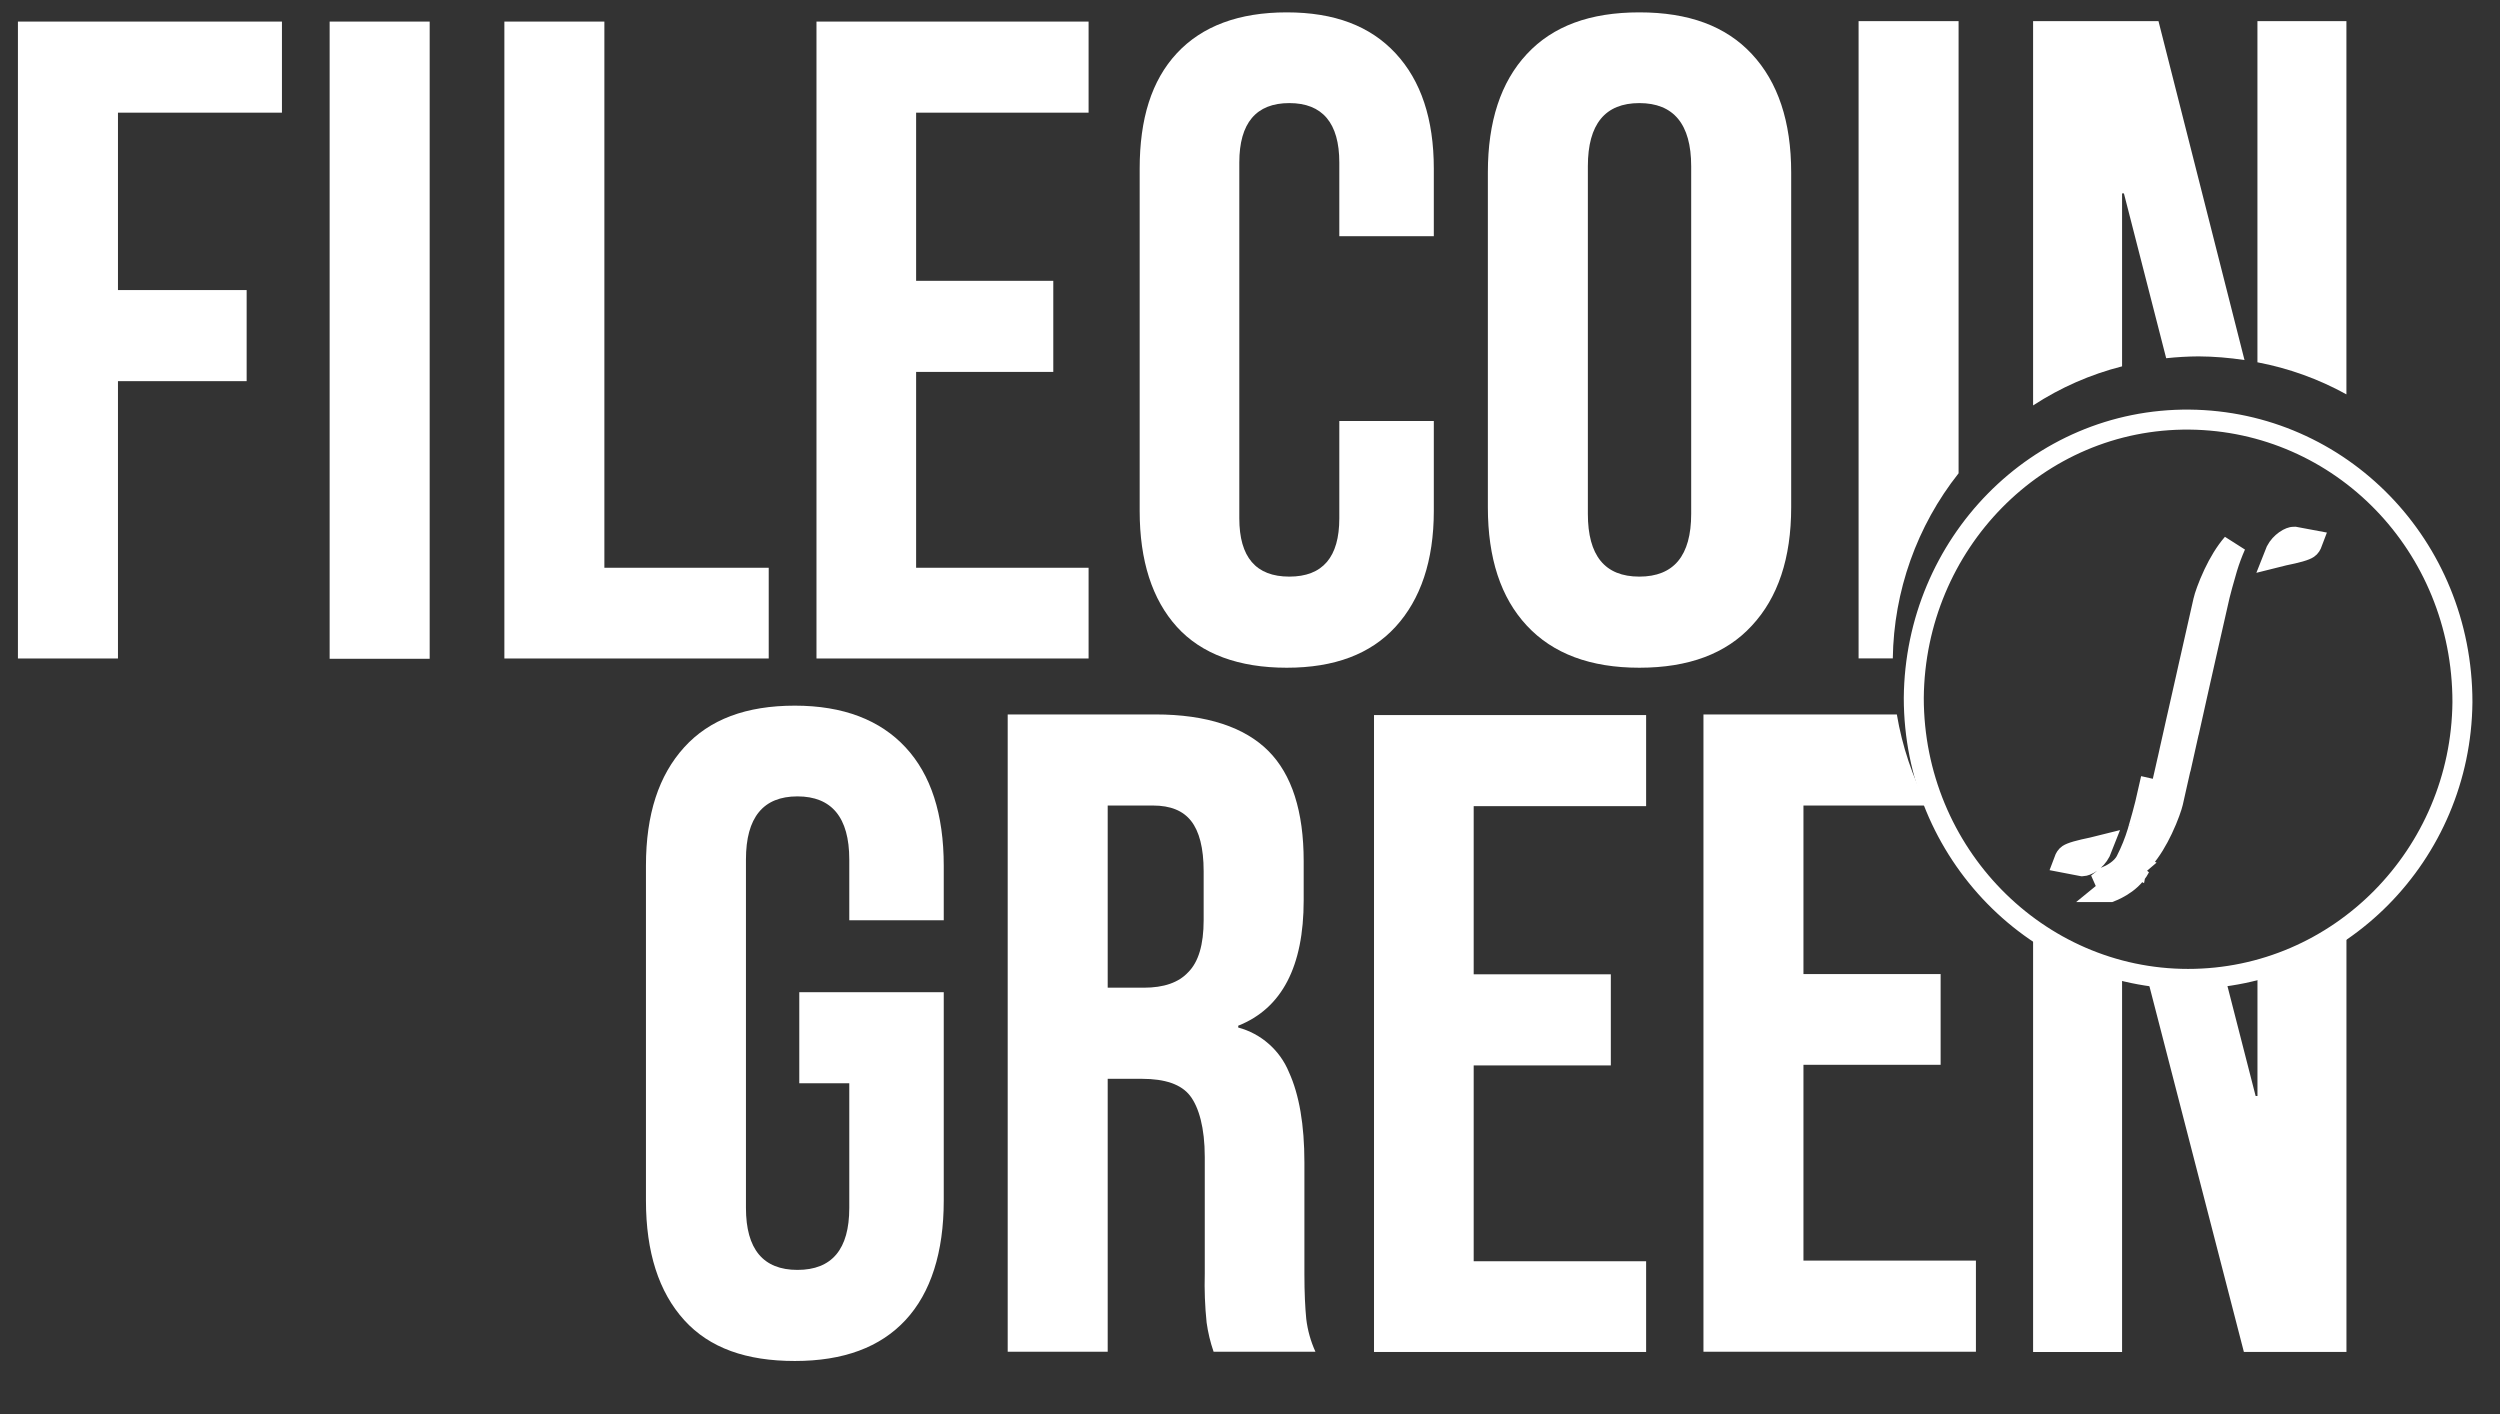 <svg width="76" height="43" viewBox="0 0 76 43" fill="none" xmlns="http://www.w3.org/2000/svg">
<rect x="0" y="0" width="76" height="43" fill="#333333" stroke="none"/>
<path d="M39.117 20.299C40.57 20.299 41.665 19.884 42.425 19.054C43.185 18.224 43.588 17.047 43.588 15.534V12.798H40.715V15.758C40.715 16.935 40.212 17.529 39.195 17.529C38.178 17.529 37.675 16.935 37.675 15.758V4.939C37.675 3.739 38.189 3.134 39.195 3.134C40.201 3.134 40.715 3.739 40.715 4.939V7.181L43.588 7.181V5.13C43.588 3.616 43.197 2.45 42.425 1.62C41.654 0.791 40.57 0.376 39.117 0.376C37.664 0.376 36.546 0.791 35.775 1.62C35.004 2.45 34.646 3.616 34.646 5.13V15.534C34.646 17.047 35.026 18.224 35.775 19.054C36.524 19.884 37.664 20.299 39.117 20.299Z" fill="white"/>
<path d="M33.093 17.26H27.85V11.306H32.02V8.537H27.85V3.425L33.093 3.425V0.656L24.821 0.656V20.018H33.093V17.26Z" fill="white"/>
<path d="M49.836 20.299C51.334 20.299 52.474 19.872 53.256 19.02C54.05 18.168 54.452 16.969 54.452 15.422V5.242C54.452 3.695 54.05 2.495 53.256 1.643C52.463 0.791 51.334 0.376 49.836 0.376C48.338 0.376 47.209 0.791 46.416 1.643C45.622 2.495 45.231 3.695 45.231 5.242V15.422C45.231 16.969 45.622 18.168 46.416 19.02C47.209 19.872 48.349 20.299 49.836 20.299ZM48.271 5.051C48.271 3.773 48.797 3.134 49.836 3.134C50.876 3.134 51.412 3.773 51.412 5.051V15.623C51.412 16.89 50.887 17.529 49.836 17.529C48.785 17.529 48.271 16.89 48.271 15.623V5.051Z" fill="white"/>
<path d="M0.545 20.018H3.586L3.586 11.587H7.498V8.818H3.586L3.586 3.425L8.571 3.425V0.656L0.545 0.656L0.545 20.018Z" fill="white"/>
<path d="M64.511 11.137V5.879H64.567L65.852 10.89C66.179 10.855 66.507 10.836 66.836 10.834C67.304 10.837 67.771 10.875 68.233 10.946L65.618 0.643L61.806 0.643V12.325C62.637 11.783 63.55 11.381 64.511 11.137V11.137Z" fill="white"/>
<path d="M71.331 11.989V0.643L68.626 0.643V11.014C69.573 11.193 70.487 11.522 71.331 11.989Z" fill="white"/>
<path d="M59.541 14.388V0.643L56.501 0.643V20.016H57.541C57.57 17.97 58.273 15.991 59.541 14.388V14.388Z" fill="white"/>
<path d="M68.627 29.349V33.318H68.571L67.588 29.484C67.342 29.506 67.096 29.517 66.839 29.517C66.284 29.514 65.731 29.465 65.185 29.372L68.214 41.099H71.332V28.363C70.486 28.828 69.574 29.161 68.627 29.349V29.349Z" fill="white"/>
<path d="M54.825 32.37H58.995V29.611H54.825V24.488H58.592C58.139 23.62 57.826 22.685 57.664 21.719H51.785V41.092H60.068V38.323H54.825V32.37Z" fill="white"/>
<path d="M13.062 0.656L10.021 0.656L10.021 20.027H13.062V0.656Z" fill="white"/>
<path d="M61.806 28.038V41.1H64.511V29.227C63.554 28.973 62.641 28.572 61.806 28.038V28.038Z" fill="white"/>
<path d="M41.77 41.1H50.042V38.342H44.8V32.389H48.969V29.619H44.8V24.507H50.042V21.738H41.77V41.1Z" fill="white"/>
<path d="M23.369 17.26H18.373V0.656L15.333 0.656L15.333 20.018H23.369V17.26Z" fill="white"/>
<path d="M39.654 38.738V35.34C39.654 34.197 39.497 33.278 39.184 32.594C39.049 32.264 38.839 31.97 38.571 31.735C38.304 31.499 37.986 31.329 37.642 31.237V31.181C38.972 30.654 39.632 29.376 39.632 27.369V26.181C39.632 24.667 39.274 23.546 38.559 22.829C37.843 22.111 36.692 21.719 35.127 21.719H30.634V41.092H33.674V32.796H34.714C35.418 32.796 35.91 32.964 36.178 33.311C36.446 33.659 36.625 34.287 36.625 35.172V38.715C36.611 39.213 36.63 39.711 36.681 40.206C36.723 40.508 36.794 40.804 36.893 41.092H39.989C39.845 40.776 39.751 40.439 39.71 40.094C39.676 39.747 39.654 39.298 39.654 38.738ZM36.591 27.975C36.591 28.715 36.435 29.242 36.122 29.555C35.831 29.869 35.384 30.026 34.769 30.026H33.674V24.488H35.049C35.585 24.488 35.965 24.645 36.211 24.959C36.457 25.273 36.591 25.777 36.591 26.484V27.975Z" fill="white"/>
<path d="M24.163 21.452C22.688 21.452 21.57 21.867 20.799 22.719C20.028 23.571 19.637 24.748 19.637 26.318V36.498C19.637 38.067 20.028 39.278 20.799 40.13C21.57 40.982 22.688 41.374 24.163 41.374C25.639 41.374 26.757 40.96 27.528 40.13C28.299 39.3 28.69 38.067 28.69 36.498V30.163H24.298V32.932H25.818V36.722C25.818 37.977 25.292 38.605 24.242 38.605C23.202 38.605 22.677 37.977 22.677 36.722V26.127C22.677 24.849 23.202 24.21 24.242 24.21C25.281 24.21 25.818 24.849 25.818 26.127V27.977H28.69V26.318C28.69 24.748 28.299 23.548 27.528 22.719C26.757 21.889 25.639 21.452 24.163 21.452Z" fill="white"/>
<path fill-rule="evenodd" clip-rule="evenodd" d="M66.518 29.759C61.931 29.759 58.179 25.933 58.179 21.215C58.221 16.54 61.931 12.714 66.56 12.756C71.147 12.8 74.858 16.583 74.858 21.343C74.816 25.976 71.105 29.759 66.518 29.759Z" stroke="white" stroke-width="0.608"/>
<path d="M65.268 24.453C65.207 24.699 65.156 24.878 65.102 25.065C65.091 25.103 65.08 25.141 65.069 25.18M65.268 24.453L64.912 26.303L64.678 26.185L64.912 26.304C64.55 26.619 64.24 26.729 64.029 26.767C64.024 26.756 64.019 26.744 64.014 26.732C64.028 26.721 64.043 26.71 64.057 26.698C64.184 26.645 64.53 26.478 64.678 26.185C64.825 25.898 64.945 25.599 65.038 25.292L65.069 25.18M65.268 24.453C65.284 24.388 65.351 24.096 65.446 23.676L65.268 24.453ZM65.069 25.18L65.419 25.28M65.069 25.18L65.129 26.089M65.129 26.089C65.35 25.837 65.542 25.509 65.693 25.19C65.873 24.813 65.977 24.488 65.999 24.394C66.01 24.343 66.052 24.157 66.113 23.886C66.146 23.738 66.186 23.563 66.229 23.372L66.293 23.088H66.296C66.328 22.943 66.364 22.783 66.403 22.61C66.425 22.512 66.448 22.411 66.471 22.306L66.545 21.98L66.546 21.98L66.626 21.622C66.663 21.454 66.7 21.292 66.736 21.129C66.775 20.955 66.814 20.782 66.854 20.602L66.927 20.275L66.928 20.275L67.009 19.915C67.218 18.987 67.391 18.225 67.419 18.108L67.419 18.107C67.481 17.86 67.533 17.677 67.586 17.494C67.598 17.452 67.61 17.411 67.622 17.368L67.622 17.366L67.622 17.366L67.654 17.256L67.655 17.252L67.655 17.252C67.727 17.016 67.813 16.785 67.913 16.559C67.693 16.811 67.5 17.139 67.349 17.458C67.168 17.839 67.064 18.165 67.043 18.255L67.043 18.256C67.022 18.35 66.858 19.072 66.664 19.934L66.59 20.259L66.59 20.259L66.51 20.618C66.431 20.967 66.353 21.318 66.279 21.641L66.205 21.966L66.205 21.966L66.125 22.325C66.079 22.532 66.039 22.709 66.009 22.84L66 22.883L65.965 23.04L65.956 23.081L65.954 23.088L65.952 23.097L65.95 23.107L65.945 23.126L65.94 23.147L65.885 23.392C65.747 23.999 65.644 24.453 65.622 24.541L65.622 24.541C65.559 24.794 65.506 24.98 65.452 25.167C65.441 25.204 65.431 25.241 65.42 25.279C65.42 25.279 65.42 25.28 65.419 25.28M65.129 26.089C65.23 25.864 65.316 25.633 65.387 25.397L65.387 25.397L65.389 25.389L65.419 25.28M65.129 26.089L65.419 25.28M69.742 16.375L70.244 16.469C70.213 16.552 70.186 16.595 70.14 16.626C70.11 16.647 70.037 16.68 69.901 16.719C69.772 16.756 69.615 16.791 69.434 16.828C69.344 16.846 69.263 16.865 69.189 16.884C69.218 16.809 69.252 16.741 69.293 16.682L69.293 16.682C69.371 16.571 69.474 16.484 69.572 16.43C69.621 16.404 69.664 16.388 69.697 16.381C69.727 16.374 69.742 16.375 69.742 16.375ZM63.853 25.765C63.824 25.84 63.79 25.908 63.749 25.966L63.749 25.966C63.672 26.078 63.569 26.165 63.47 26.218C63.367 26.274 63.308 26.273 63.304 26.273C63.304 26.273 63.303 26.273 63.303 26.273L62.799 26.176C62.828 26.098 62.856 26.054 62.903 26.022C62.933 26.002 63.005 25.969 63.141 25.93C63.27 25.893 63.427 25.858 63.608 25.82C63.698 25.802 63.779 25.784 63.853 25.765ZM64.138 27.058L64.14 27.058L64.162 27.049C64.18 27.042 64.205 27.032 64.235 27.019C64.294 26.992 64.375 26.953 64.463 26.899C64.632 26.797 64.866 26.62 65.004 26.351L64.138 27.058Z" fill="white" stroke="white" stroke-width="0.73"/>
</svg>
